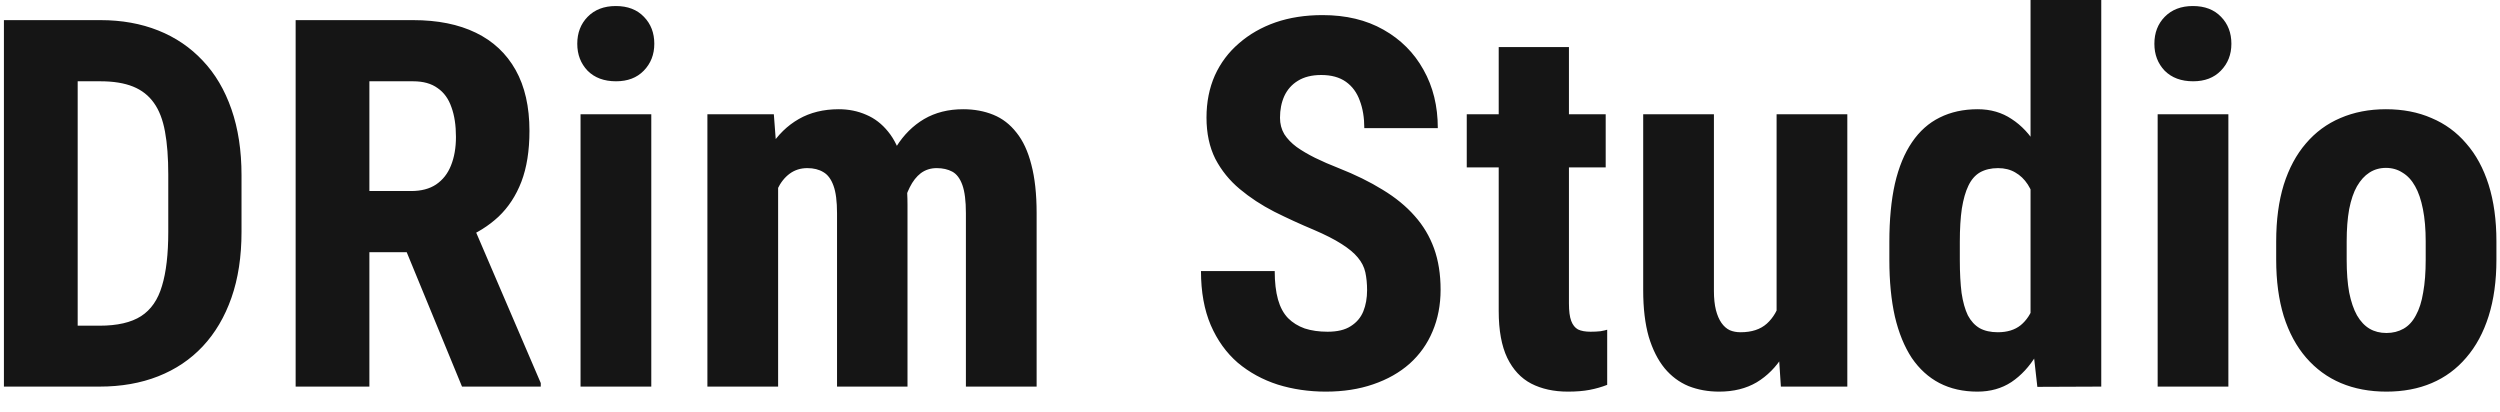 <?xml version="1.0" encoding="UTF-8"?> <svg xmlns="http://www.w3.org/2000/svg" width="97" height="16" viewBox="0 0 97 16" fill="none"> <path d="M3.863 15H1.354L1.373 12.637H3.863C4.553 12.637 5.09 12.513 5.475 12.266C5.859 12.018 6.129 11.628 6.285 11.094C6.448 10.56 6.529 9.86 6.529 8.994V6.777C6.529 6.12 6.487 5.563 6.402 5.107C6.318 4.645 6.174 4.274 5.973 3.994C5.771 3.708 5.501 3.496 5.162 3.359C4.824 3.223 4.404 3.154 3.902 3.154H1.305V0.781H3.902C4.723 0.781 5.468 0.915 6.139 1.182C6.809 1.449 7.385 1.839 7.867 2.354C8.349 2.861 8.72 3.49 8.98 4.238C9.241 4.987 9.371 5.84 9.371 6.797V8.994C9.371 9.958 9.241 10.81 8.98 11.553C8.72 12.295 8.349 12.923 7.867 13.438C7.392 13.945 6.816 14.333 6.139 14.6C5.462 14.867 4.703 15 3.863 15ZM3.014 0.781V15H0.152V0.781H3.014ZM11.471 0.781H16.031C16.982 0.781 17.792 0.944 18.463 1.27C19.134 1.595 19.648 2.077 20.006 2.715C20.364 3.353 20.543 4.141 20.543 5.078C20.543 5.846 20.439 6.504 20.23 7.051C20.022 7.591 19.726 8.044 19.342 8.408C18.958 8.766 18.499 9.053 17.965 9.268L17.096 9.785H13.395L13.385 7.412H15.953C16.344 7.412 16.666 7.327 16.92 7.158C17.18 6.982 17.372 6.738 17.496 6.426C17.626 6.107 17.691 5.736 17.691 5.312C17.691 4.863 17.633 4.479 17.516 4.16C17.405 3.835 17.226 3.587 16.979 3.418C16.738 3.242 16.422 3.154 16.031 3.154H14.332V15H11.471V0.781ZM17.926 15L15.318 8.662L18.316 8.652L20.982 14.863V15H17.926ZM25.27 4.434V15H22.525V4.434H25.27ZM22.398 1.699C22.398 1.276 22.532 0.928 22.799 0.654C23.072 0.374 23.437 0.234 23.893 0.234C24.355 0.234 24.719 0.374 24.986 0.654C25.253 0.928 25.387 1.276 25.387 1.699C25.387 2.116 25.25 2.464 24.977 2.744C24.71 3.018 24.352 3.154 23.902 3.154C23.44 3.154 23.072 3.018 22.799 2.744C22.532 2.464 22.398 2.116 22.398 1.699ZM30.191 6.621V15H27.447V4.434H30.025L30.191 6.621ZM29.801 9.355L29.049 9.375C29.036 8.633 29.101 7.949 29.244 7.324C29.387 6.699 29.602 6.156 29.889 5.693C30.182 5.231 30.549 4.873 30.992 4.619C31.435 4.365 31.953 4.238 32.545 4.238C32.929 4.238 33.284 4.31 33.609 4.453C33.935 4.59 34.218 4.808 34.459 5.107C34.7 5.4 34.885 5.785 35.016 6.26C35.146 6.729 35.211 7.292 35.211 7.949V15H32.477V8.281C32.477 7.812 32.431 7.454 32.34 7.207C32.249 6.953 32.118 6.777 31.949 6.68C31.78 6.576 31.572 6.523 31.324 6.523C31.064 6.523 30.836 6.595 30.641 6.738C30.445 6.882 30.286 7.083 30.162 7.344C30.045 7.598 29.954 7.897 29.889 8.242C29.83 8.587 29.801 8.958 29.801 9.355ZM34.947 9.082L33.961 9.209C33.948 8.512 34.01 7.865 34.147 7.266C34.283 6.66 34.495 6.133 34.781 5.684C35.068 5.228 35.426 4.873 35.855 4.619C36.292 4.365 36.796 4.238 37.369 4.238C37.799 4.238 38.19 4.31 38.541 4.453C38.893 4.596 39.192 4.827 39.44 5.146C39.693 5.459 39.885 5.872 40.016 6.387C40.152 6.901 40.221 7.526 40.221 8.262V15H37.477V8.271C37.477 7.796 37.431 7.432 37.34 7.178C37.249 6.924 37.118 6.751 36.949 6.66C36.78 6.569 36.578 6.523 36.344 6.523C36.109 6.523 35.904 6.589 35.728 6.719C35.559 6.849 35.416 7.031 35.299 7.266C35.182 7.493 35.094 7.764 35.035 8.076C34.977 8.382 34.947 8.717 34.947 9.082ZM53.043 11.26C53.043 11.006 53.02 10.775 52.975 10.566C52.929 10.358 52.831 10.166 52.682 9.99C52.538 9.814 52.327 9.639 52.047 9.463C51.773 9.287 51.415 9.105 50.973 8.916C50.445 8.695 49.934 8.46 49.44 8.213C48.945 7.959 48.499 7.666 48.102 7.334C47.704 7.002 47.389 6.611 47.154 6.162C46.926 5.706 46.812 5.173 46.812 4.561C46.812 3.962 46.92 3.418 47.135 2.93C47.356 2.441 47.669 2.025 48.072 1.68C48.476 1.328 48.948 1.058 49.488 0.869C50.035 0.68 50.644 0.586 51.315 0.586C52.226 0.586 53.014 0.775 53.678 1.152C54.348 1.53 54.866 2.048 55.23 2.705C55.602 3.363 55.787 4.118 55.787 4.971H52.935C52.935 4.567 52.877 4.212 52.76 3.906C52.649 3.594 52.47 3.35 52.223 3.174C51.975 2.998 51.656 2.91 51.266 2.91C50.901 2.91 50.598 2.985 50.357 3.135C50.123 3.278 49.947 3.477 49.83 3.73C49.719 3.978 49.664 4.258 49.664 4.57C49.664 4.805 49.719 5.016 49.83 5.205C49.947 5.387 50.107 5.553 50.309 5.703C50.51 5.846 50.748 5.986 51.022 6.123C51.301 6.26 51.607 6.393 51.94 6.523C52.584 6.777 53.154 7.057 53.648 7.363C54.143 7.663 54.557 8.001 54.889 8.379C55.221 8.75 55.471 9.17 55.641 9.639C55.81 10.107 55.895 10.641 55.895 11.24C55.895 11.833 55.79 12.373 55.582 12.861C55.38 13.343 55.084 13.76 54.693 14.111C54.303 14.456 53.831 14.723 53.277 14.912C52.73 15.101 52.118 15.195 51.441 15.195C50.784 15.195 50.162 15.104 49.576 14.922C48.99 14.733 48.473 14.45 48.023 14.072C47.581 13.688 47.232 13.203 46.978 12.617C46.725 12.025 46.598 11.325 46.598 10.518H49.459C49.459 10.947 49.501 11.315 49.586 11.621C49.671 11.921 49.801 12.162 49.977 12.344C50.152 12.52 50.367 12.653 50.621 12.744C50.882 12.829 51.178 12.871 51.51 12.871C51.887 12.871 52.187 12.8 52.408 12.656C52.636 12.513 52.799 12.321 52.897 12.08C52.994 11.839 53.043 11.566 53.043 11.26ZM62.301 4.434V6.494H56.91V4.434H62.301ZM58.15 1.826H60.875V11.777C60.875 12.07 60.904 12.295 60.963 12.451C61.022 12.607 61.109 12.718 61.227 12.783C61.35 12.842 61.513 12.871 61.715 12.871C61.852 12.871 61.978 12.865 62.096 12.852C62.213 12.832 62.301 12.812 62.359 12.793V14.932C62.145 15.016 61.917 15.081 61.676 15.127C61.441 15.172 61.161 15.195 60.836 15.195C60.289 15.195 59.814 15.091 59.41 14.883C59.013 14.675 58.704 14.342 58.482 13.887C58.261 13.425 58.15 12.819 58.15 12.07V1.826ZM68.932 12.461V4.434H71.676V15H69.098L68.932 12.461ZM69.244 10.283L70.006 10.264C70.006 10.973 69.938 11.631 69.801 12.236C69.664 12.835 69.459 13.356 69.186 13.799C68.912 14.242 68.57 14.587 68.16 14.834C67.75 15.075 67.265 15.195 66.705 15.195C66.275 15.195 65.878 15.124 65.514 14.98C65.156 14.831 64.846 14.6 64.586 14.287C64.326 13.968 64.12 13.561 63.971 13.066C63.828 12.565 63.756 11.963 63.756 11.26V4.434H66.5V11.289C66.5 11.575 66.526 11.823 66.578 12.031C66.63 12.233 66.702 12.399 66.793 12.529C66.884 12.659 66.992 12.754 67.115 12.812C67.239 12.865 67.379 12.891 67.535 12.891C67.965 12.891 68.303 12.78 68.551 12.559C68.805 12.331 68.984 12.021 69.088 11.631C69.192 11.234 69.244 10.784 69.244 10.283ZM78.785 12.666V0H81.529V15L79.049 15.01L78.785 12.666ZM73.307 10.088V9.385C73.307 8.525 73.378 7.773 73.522 7.129C73.671 6.484 73.893 5.947 74.186 5.518C74.478 5.088 74.837 4.769 75.26 4.561C75.689 4.346 76.181 4.238 76.734 4.238C77.236 4.238 77.675 4.365 78.053 4.619C78.437 4.867 78.762 5.215 79.029 5.664C79.296 6.113 79.511 6.644 79.674 7.256C79.837 7.868 79.951 8.538 80.016 9.268V10.283C79.938 10.973 79.817 11.618 79.654 12.217C79.498 12.816 79.283 13.337 79.01 13.779C78.743 14.222 78.421 14.57 78.043 14.824C77.665 15.072 77.226 15.195 76.725 15.195C76.171 15.195 75.68 15.085 75.25 14.863C74.827 14.642 74.469 14.316 74.176 13.887C73.889 13.45 73.671 12.917 73.522 12.285C73.378 11.647 73.307 10.915 73.307 10.088ZM76.041 9.385V10.088C76.041 10.583 76.064 11.009 76.109 11.367C76.162 11.719 76.243 12.008 76.353 12.236C76.471 12.458 76.624 12.624 76.812 12.734C77.001 12.838 77.236 12.891 77.516 12.891C77.88 12.891 78.176 12.8 78.404 12.617C78.632 12.428 78.801 12.171 78.912 11.846C79.029 11.514 79.094 11.133 79.107 10.703V8.857C79.094 8.499 79.052 8.177 78.981 7.891C78.909 7.604 78.808 7.36 78.678 7.158C78.547 6.956 78.385 6.8 78.189 6.689C78.001 6.579 77.779 6.523 77.525 6.523C77.252 6.523 77.018 6.579 76.822 6.689C76.633 6.8 76.484 6.973 76.373 7.207C76.262 7.435 76.178 7.731 76.119 8.096C76.067 8.454 76.041 8.883 76.041 9.385ZM86.461 4.434V15H83.717V4.434H86.461ZM83.59 1.699C83.59 1.276 83.723 0.928 83.99 0.654C84.264 0.374 84.628 0.234 85.084 0.234C85.546 0.234 85.911 0.374 86.178 0.654C86.445 0.928 86.578 1.276 86.578 1.699C86.578 2.116 86.441 2.464 86.168 2.744C85.901 3.018 85.543 3.154 85.094 3.154C84.632 3.154 84.264 3.018 83.99 2.744C83.723 2.464 83.59 2.116 83.59 1.699ZM88.316 10.078V9.365C88.316 8.538 88.414 7.806 88.609 7.168C88.811 6.53 89.098 5.996 89.469 5.566C89.84 5.13 90.286 4.801 90.807 4.58C91.334 4.352 91.923 4.238 92.574 4.238C93.232 4.238 93.821 4.352 94.342 4.58C94.869 4.801 95.318 5.13 95.689 5.566C96.067 5.996 96.357 6.53 96.559 7.168C96.76 7.806 96.861 8.538 96.861 9.365V10.078C96.861 10.898 96.76 11.628 96.559 12.266C96.357 12.904 96.067 13.441 95.689 13.877C95.318 14.313 94.872 14.642 94.352 14.863C93.831 15.085 93.245 15.195 92.594 15.195C91.943 15.195 91.353 15.085 90.826 14.863C90.305 14.642 89.856 14.313 89.478 13.877C89.101 13.441 88.811 12.904 88.609 12.266C88.414 11.628 88.316 10.898 88.316 10.078ZM91.051 9.365V10.078C91.051 10.566 91.083 10.99 91.148 11.348C91.22 11.706 91.321 12.002 91.451 12.236C91.588 12.471 91.751 12.643 91.939 12.754C92.128 12.865 92.346 12.92 92.594 12.92C92.841 12.92 93.062 12.865 93.258 12.754C93.453 12.643 93.613 12.471 93.736 12.236C93.867 12.002 93.961 11.706 94.019 11.348C94.085 10.99 94.117 10.566 94.117 10.078V9.365C94.117 8.89 94.081 8.473 94.01 8.115C93.938 7.751 93.837 7.454 93.707 7.227C93.577 6.992 93.414 6.816 93.219 6.699C93.03 6.576 92.815 6.514 92.574 6.514C92.333 6.514 92.118 6.576 91.93 6.699C91.747 6.816 91.588 6.992 91.451 7.227C91.321 7.454 91.22 7.751 91.148 8.115C91.083 8.473 91.051 8.89 91.051 9.365Z" fill="#151515"></path> </svg> 